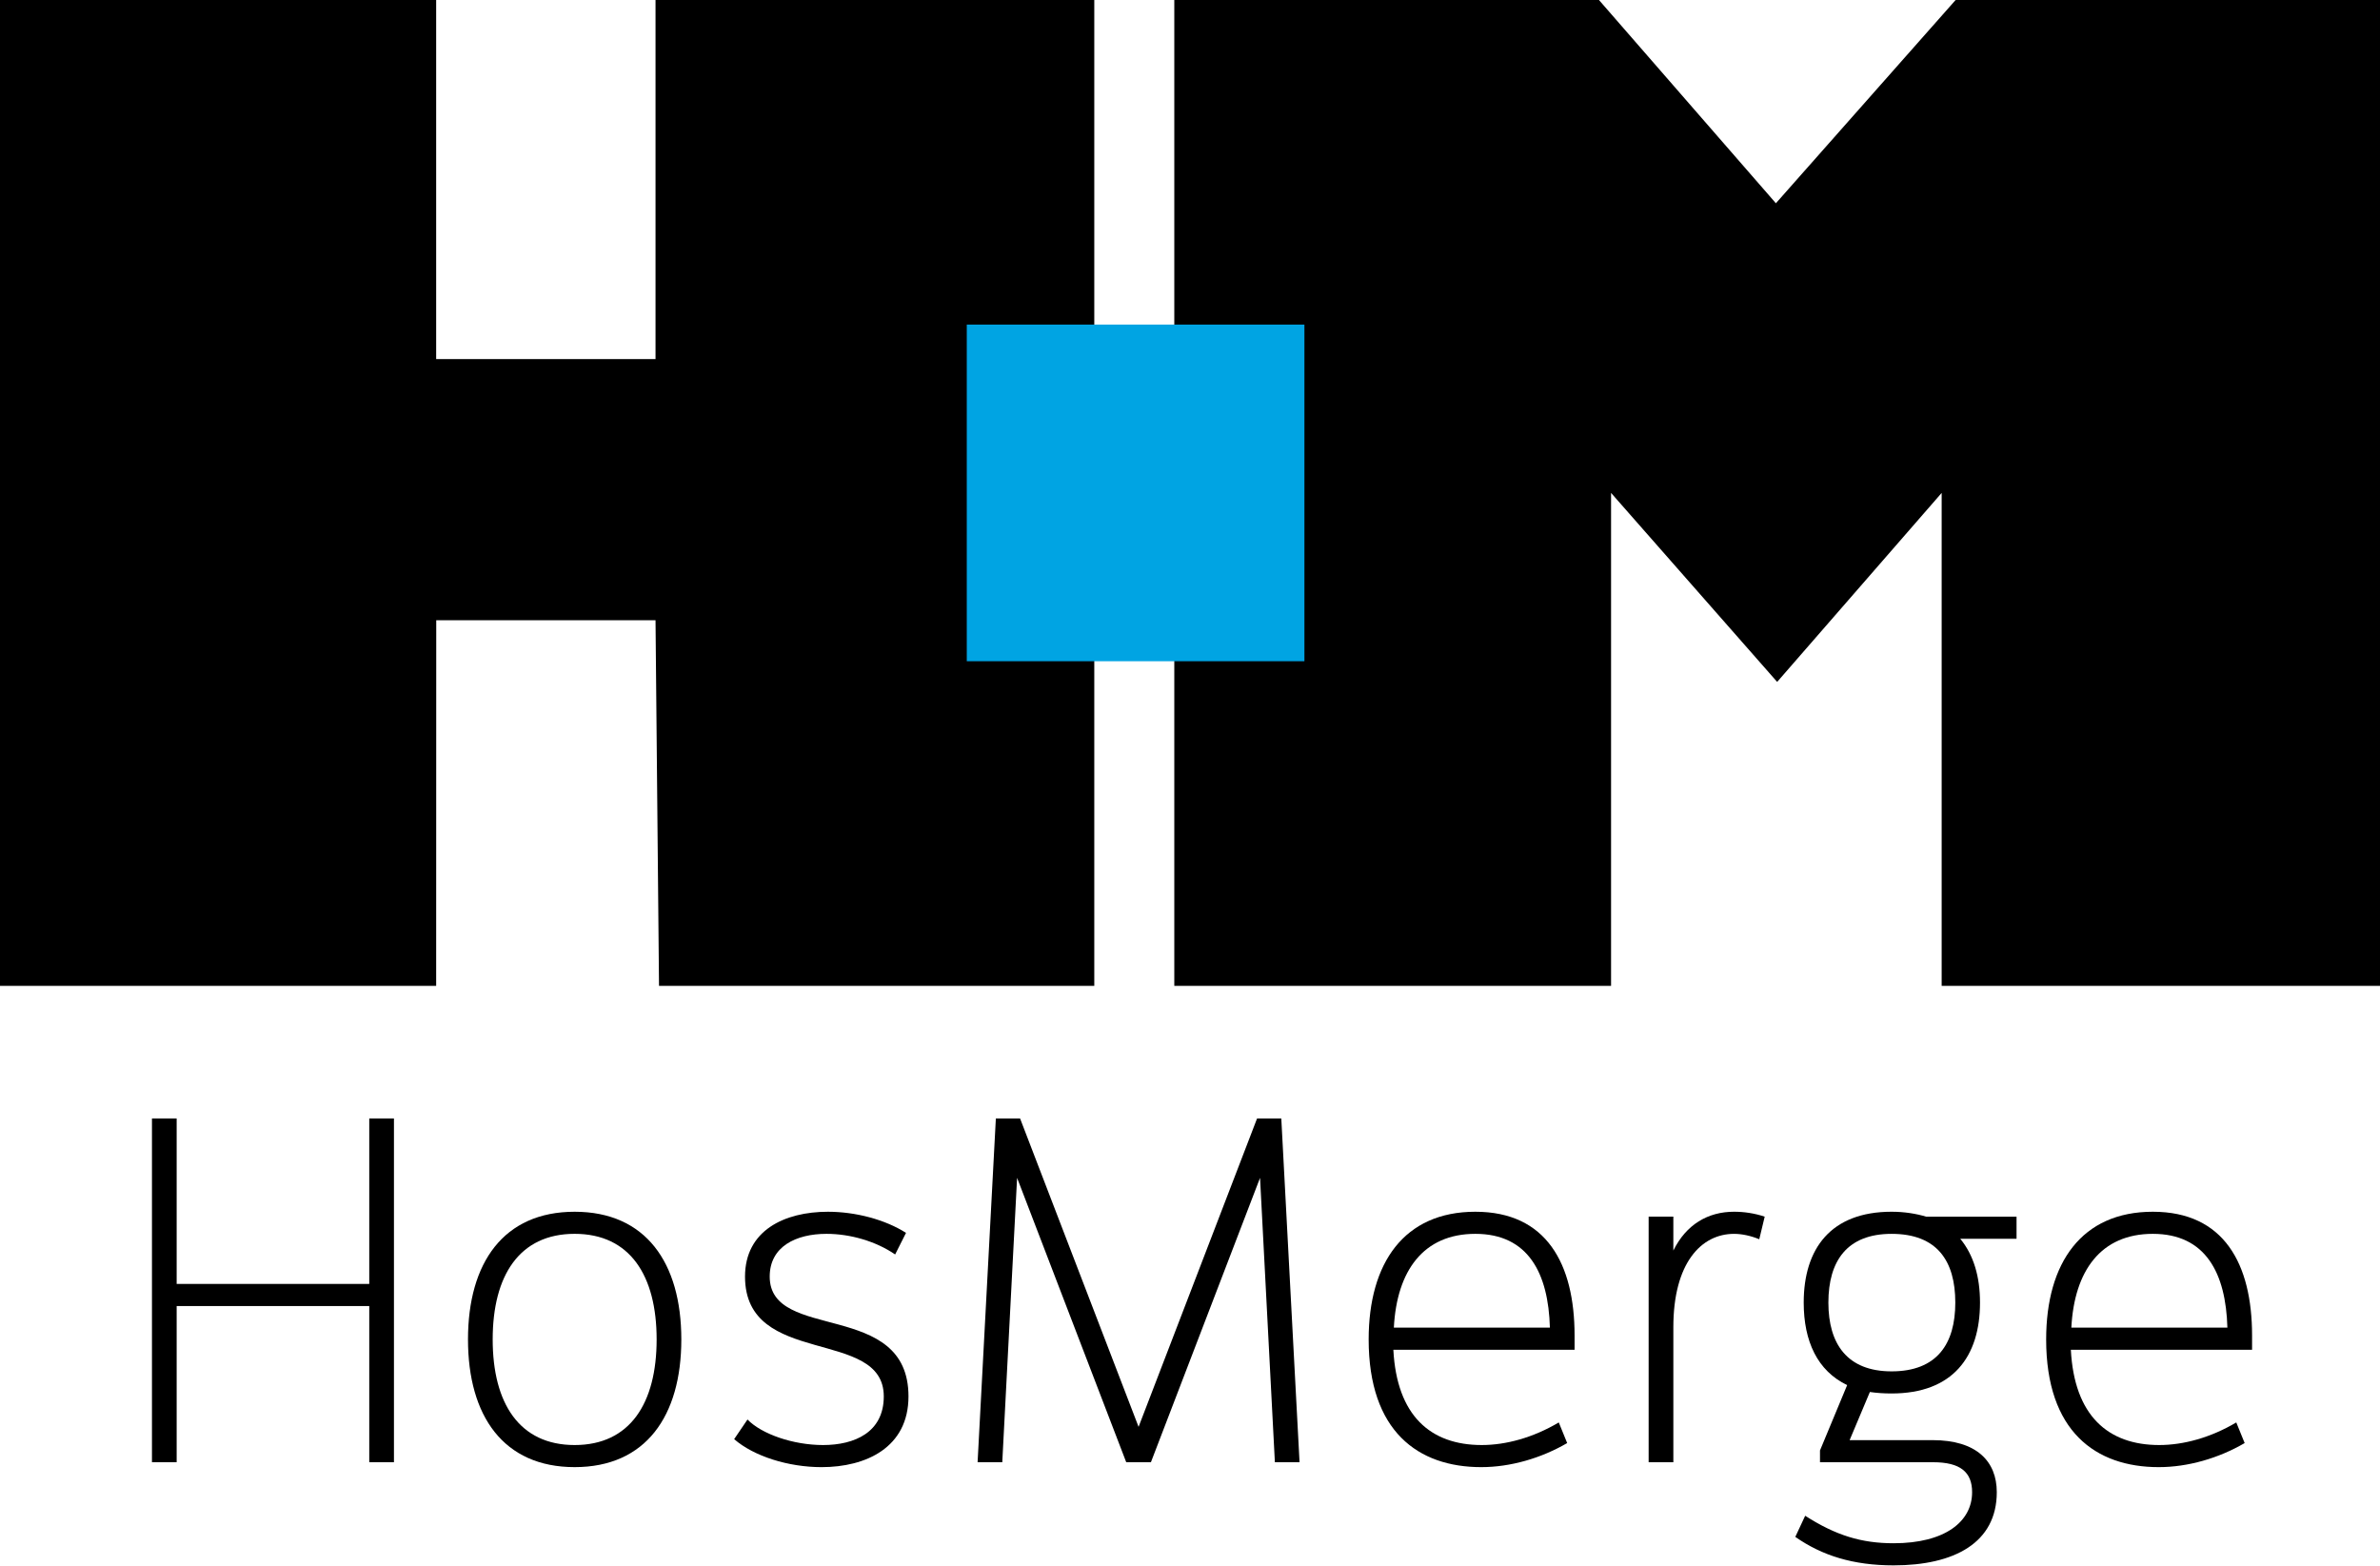 <?xml version="1.0" encoding="utf-8"?>
<!-- Generator: Adobe Illustrator 16.0.0, SVG Export Plug-In . SVG Version: 6.00 Build 0)  -->
<!DOCTYPE svg PUBLIC "-//W3C//DTD SVG 1.1//EN" "http://www.w3.org/Graphics/SVG/1.1/DTD/svg11.dtd">
<svg version="1.1" id="Layer_1" xmlns="http://www.w3.org/2000/svg" xmlns:xlink="http://www.w3.org/1999/xlink" x="0px" y="0px"
	 width="230.4px" height="151.633px" viewBox="0 0 230.4 151.633" enable-background="new 0 0 230.4 151.633" xml:space="preserve">
<polygon points="0,0 42.223,0 42.223,34.761 63.459,34.761 63.459,0 105.934,0 105.934,95.438 63.797,95.438 63.459,60.043 
	42.231,60.043 42.223,95.438 0,95.438 "/>
<polygon points="155.962,47.719 155.962,95.438 113.68,95.438 113.68,0 154.79,0 171.918,19.677 189.318,0 230.4,0 230.4,95.438 
	187.966,95.438 187.966,47.719 172.041,66.015 "/>
<rect x="93.59" y="31.424" fill="#00A4E3" width="32.687" height="32.589"/>
<polygon points="17.102,124.296 35.747,124.296 35.747,108.275 38.137,108.275 38.137,141.556 35.747,141.556 35.747,126.437 
	17.102,126.437 17.102,141.556 14.711,141.556 14.711,108.275 17.102,108.275 "/>
<g>
	<defs>
		<rect id="SVGID_1_" x="-295.286" y="-231.773" width="841.89" height="595.28"/>
	</defs>
	<clipPath id="SVGID_2_">
		<use xlink:href="#SVGID_1_"  overflow="visible"/>
	</clipPath>
	<path clip-path="url(#SVGID_2_)" d="M45.305,129.669c0-7.417,3.442-12.361,10.326-12.361c6.884,0,10.326,4.944,10.326,12.361
		s-3.442,12.362-10.326,12.362C48.747,142.032,45.305,137.086,45.305,129.669 M47.695,129.669c0,6.183,2.582,10.224,7.936,10.224
		s7.936-4.041,7.936-10.224c0-6.181-2.582-10.223-7.936-10.223S47.695,123.489,47.695,129.669"/>
	<path clip-path="url(#SVGID_2_)" d="M86.656,121.444c-1.865-1.282-4.351-1.997-6.645-1.997c-2.964,0-5.498,1.236-5.498,4.138
		c0,6.371,13.434,2.187,13.434,11.601c0,4.945-4.112,6.847-8.414,6.847c-3.203,0-6.55-1.046-8.462-2.71l1.291-1.901
		c1.386,1.426,4.446,2.472,7.314,2.472c3.06,0,5.88-1.236,5.88-4.707c0-6.704-13.433-2.758-13.433-11.601
		c0-4.47,3.825-6.277,8.031-6.277c2.677,0,5.545,0.761,7.554,2.045L86.656,121.444z"/>
	<polygon clip-path="url(#SVGID_2_)" points="98.749,108.274 110.222,138.132 121.694,108.274 124.038,108.274 125.805,141.556 
		123.417,141.556 121.981,114.027 111.417,141.556 109.026,141.556 98.461,114.027 97.027,141.556 94.638,141.556 96.406,108.274 	
		"/>
	<path clip-path="url(#SVGID_2_)" d="M151.713,139.702c-2.533,1.474-5.498,2.33-8.318,2.33c-6.119,0-10.899-3.471-10.899-12.361
		c0-7.417,3.442-12.363,10.326-12.363c6.883,0,9.608,5.04,9.608,11.983v1.379h-17.544c0.334,6.371,3.585,9.223,8.557,9.223
		c2.343,0,4.971-0.713,7.458-2.187L151.713,139.702z M134.934,128.529h15.106c-0.144-5.277-2.104-9.082-7.219-9.082
		C137.802,119.447,135.22,123.013,134.934,128.529"/>
	<path clip-path="url(#SVGID_2_)" d="M170.309,119.97c-0.813-0.333-1.674-0.522-2.438-0.522c-3.203,0-5.88,2.853-5.88,9.034v13.074
		H159.6v-23.773h2.391v3.282c1.242-2.521,3.346-3.758,5.88-3.758c0.956,0,1.959,0.143,2.964,0.476L170.309,119.97z"/>
	<path clip-path="url(#SVGID_2_)" d="M176.188,141.556v-1.14l2.629-6.325c-2.868-1.379-4.206-4.231-4.206-7.987
		c0-5.229,2.629-8.797,8.509-8.797c1.243,0,2.391,0.191,3.347,0.477h8.748v2.139h-5.449c1.29,1.57,1.912,3.661,1.912,6.182
		c0,5.229-2.63,8.796-8.558,8.796c-0.766,0-1.434-0.048-2.104-0.143l-1.96,4.66h8.031c4.255,0,6.215,2.044,6.215,5.04
		c0,4.896-4.111,7.084-9.991,7.084c-3.92,0-6.932-0.951-9.514-2.758l0.956-2.044c2.964,1.9,5.45,2.661,8.558,2.661
		c4.972,0,7.602-2.092,7.602-4.943c0-1.95-1.147-2.901-3.777-2.901H176.188z M177,126.104c0,3.993,1.816,6.656,6.119,6.656
		c4.398,0,6.167-2.663,6.167-6.656c0-4.042-1.769-6.656-6.167-6.656C178.817,119.448,177,122.062,177,126.104"/>
	<path clip-path="url(#SVGID_2_)" d="M217.299,139.702c-2.533,1.474-5.498,2.33-8.318,2.33c-6.119,0-10.899-3.471-10.899-12.361
		c0-7.417,3.442-12.363,10.326-12.363s9.608,5.04,9.608,11.983v1.379h-17.544c0.334,6.371,3.585,9.223,8.557,9.223
		c2.343,0,4.972-0.713,7.458-2.187L217.299,139.702z M200.52,128.529h15.106c-0.144-5.277-2.104-9.082-7.219-9.082
		C203.388,119.447,200.806,123.013,200.52,128.529"/>
</g>
</svg>
